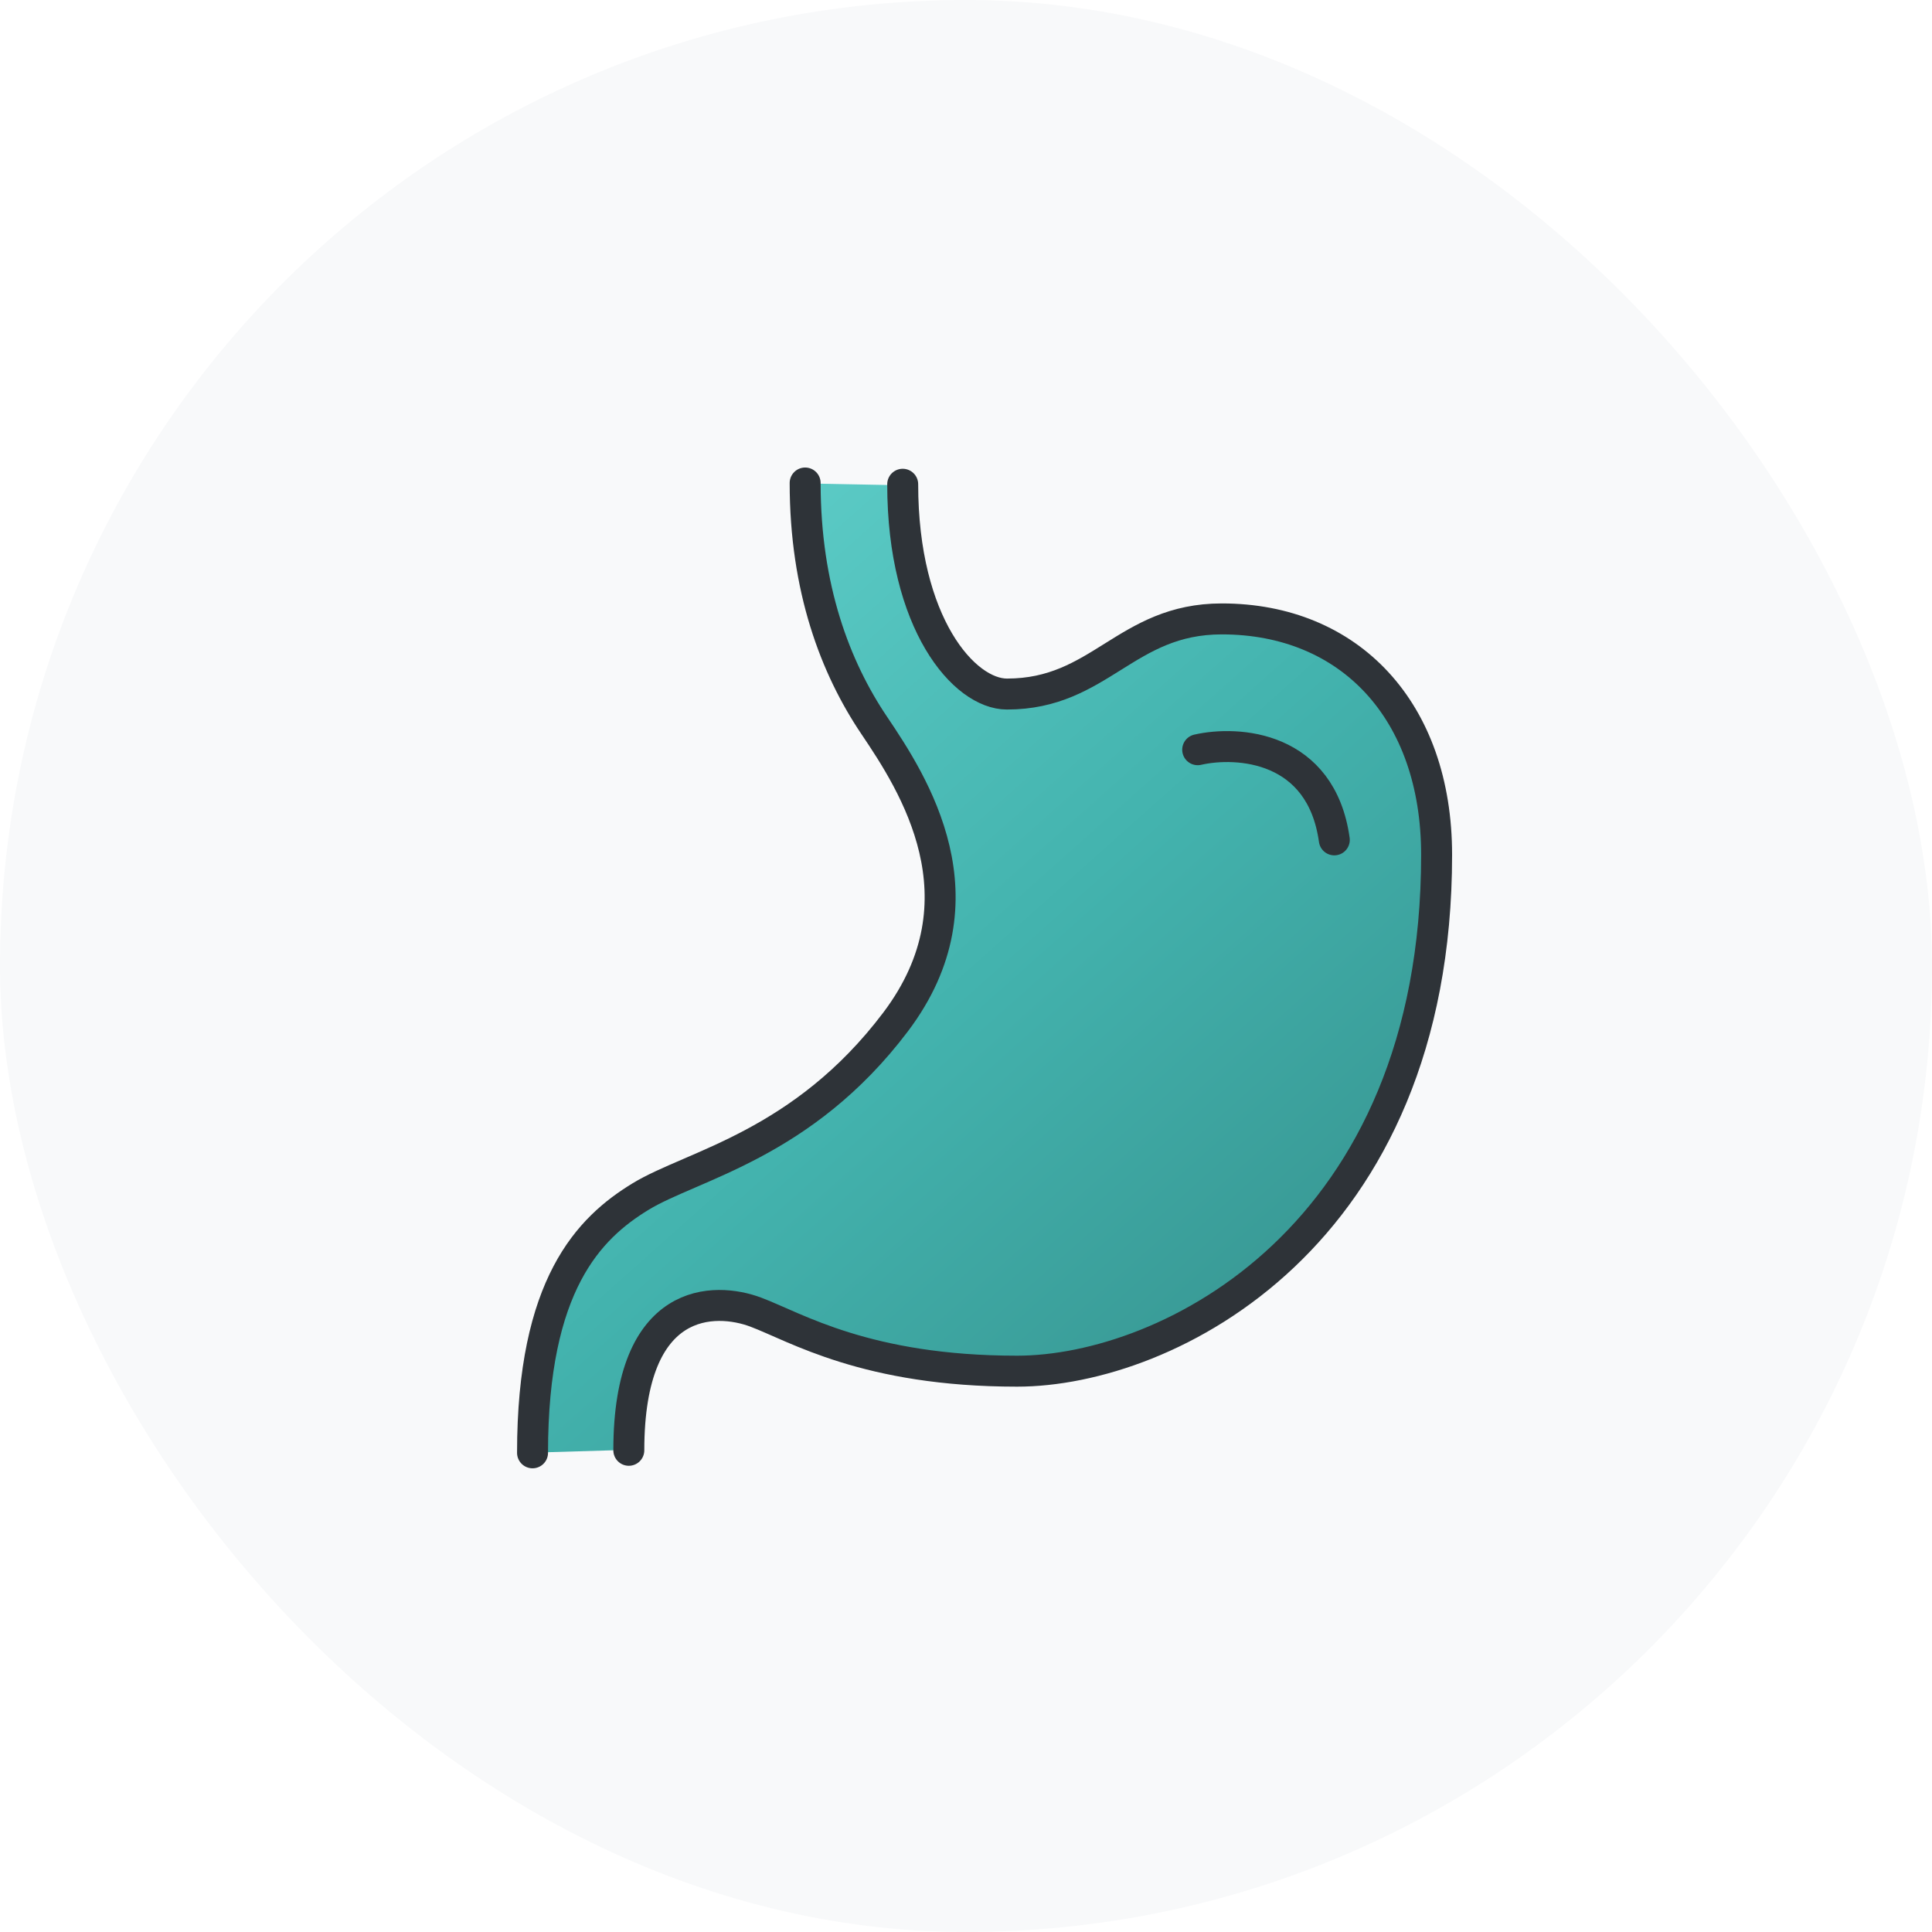 <svg width="156" height="156" viewBox="0 0 156 156" fill="none" xmlns="http://www.w3.org/2000/svg">
<rect width="156" height="156" rx="78" fill="#F8F9FA"/>
<path d="M98.432 49.916C90.668 49.916 88.62 55.983 81.086 55.983C79.197 55.983 74.831 51.806 72.665 39.181C72.665 39.181 64.5 39.024 64.631 39.024C64.935 39.621 65.848 46.637 67.213 50.946C68.515 55.053 70.037 58.029 70.367 58.519C73.512 63.184 79.597 72.517 72.091 82.458C68.908 86.674 62.129 90.315 55.866 94.641C49.705 98.897 41.635 102.623 43.409 117.284L50.466 117.075C50.635 111.18 56.35 103.734 57.15 105.386C58.51 105.25 59.822 105.525 60.798 105.889C64.045 107.107 69.726 110.658 81.897 110.658C94.069 110.658 115.778 99.804 115.778 68.966C115.778 57.307 108.745 49.916 98.432 49.916Z" fill="url(#paint0_linear_1813_10798)"/>
<path d="M65.012 39C65.012 47.522 67.446 53.911 70.592 58.577C73.737 63.242 79.822 72.576 72.316 82.516C64.81 92.457 55.882 94.08 51.724 96.616C47.565 99.152 43 103.716 43 117.309" stroke="#2E3338" stroke-width="2.5" stroke-miterlimit="10" stroke-linecap="round" stroke-linejoin="round"/>
<path d="M96.708 60.536C99.944 59.8 106.68 60.227 107.739 67.816" stroke="#2E3338" stroke-width="2.5" stroke-linecap="round" stroke-linejoin="round"/>
<path d="M72.889 39.101C72.889 50.36 77.859 56.041 81.308 56.041C88.841 56.041 90.89 49.974 98.653 49.974C108.967 49.974 116 57.365 116 69.024C116 99.862 94.291 110.716 82.119 110.716C69.947 110.716 64.266 107.165 61.02 105.947C57.774 104.73 50.774 104.528 50.774 117.105" stroke="#2E3338" stroke-width="2.5" stroke-miterlimit="10" stroke-linecap="round" stroke-linejoin="round"/>
<defs>
<linearGradient id="paint0_linear_1813_10798" x1="116.05" y1="110.762" x2="51.262" y2="38.08" gradientUnits="userSpaceOnUse">
<stop stop-color="#35908C"/>
<stop offset="0.499" stop-color="#43B3AE"/>
<stop offset="1" stop-color="#61D0CB"/>
</linearGradient>
</defs>
</svg>
